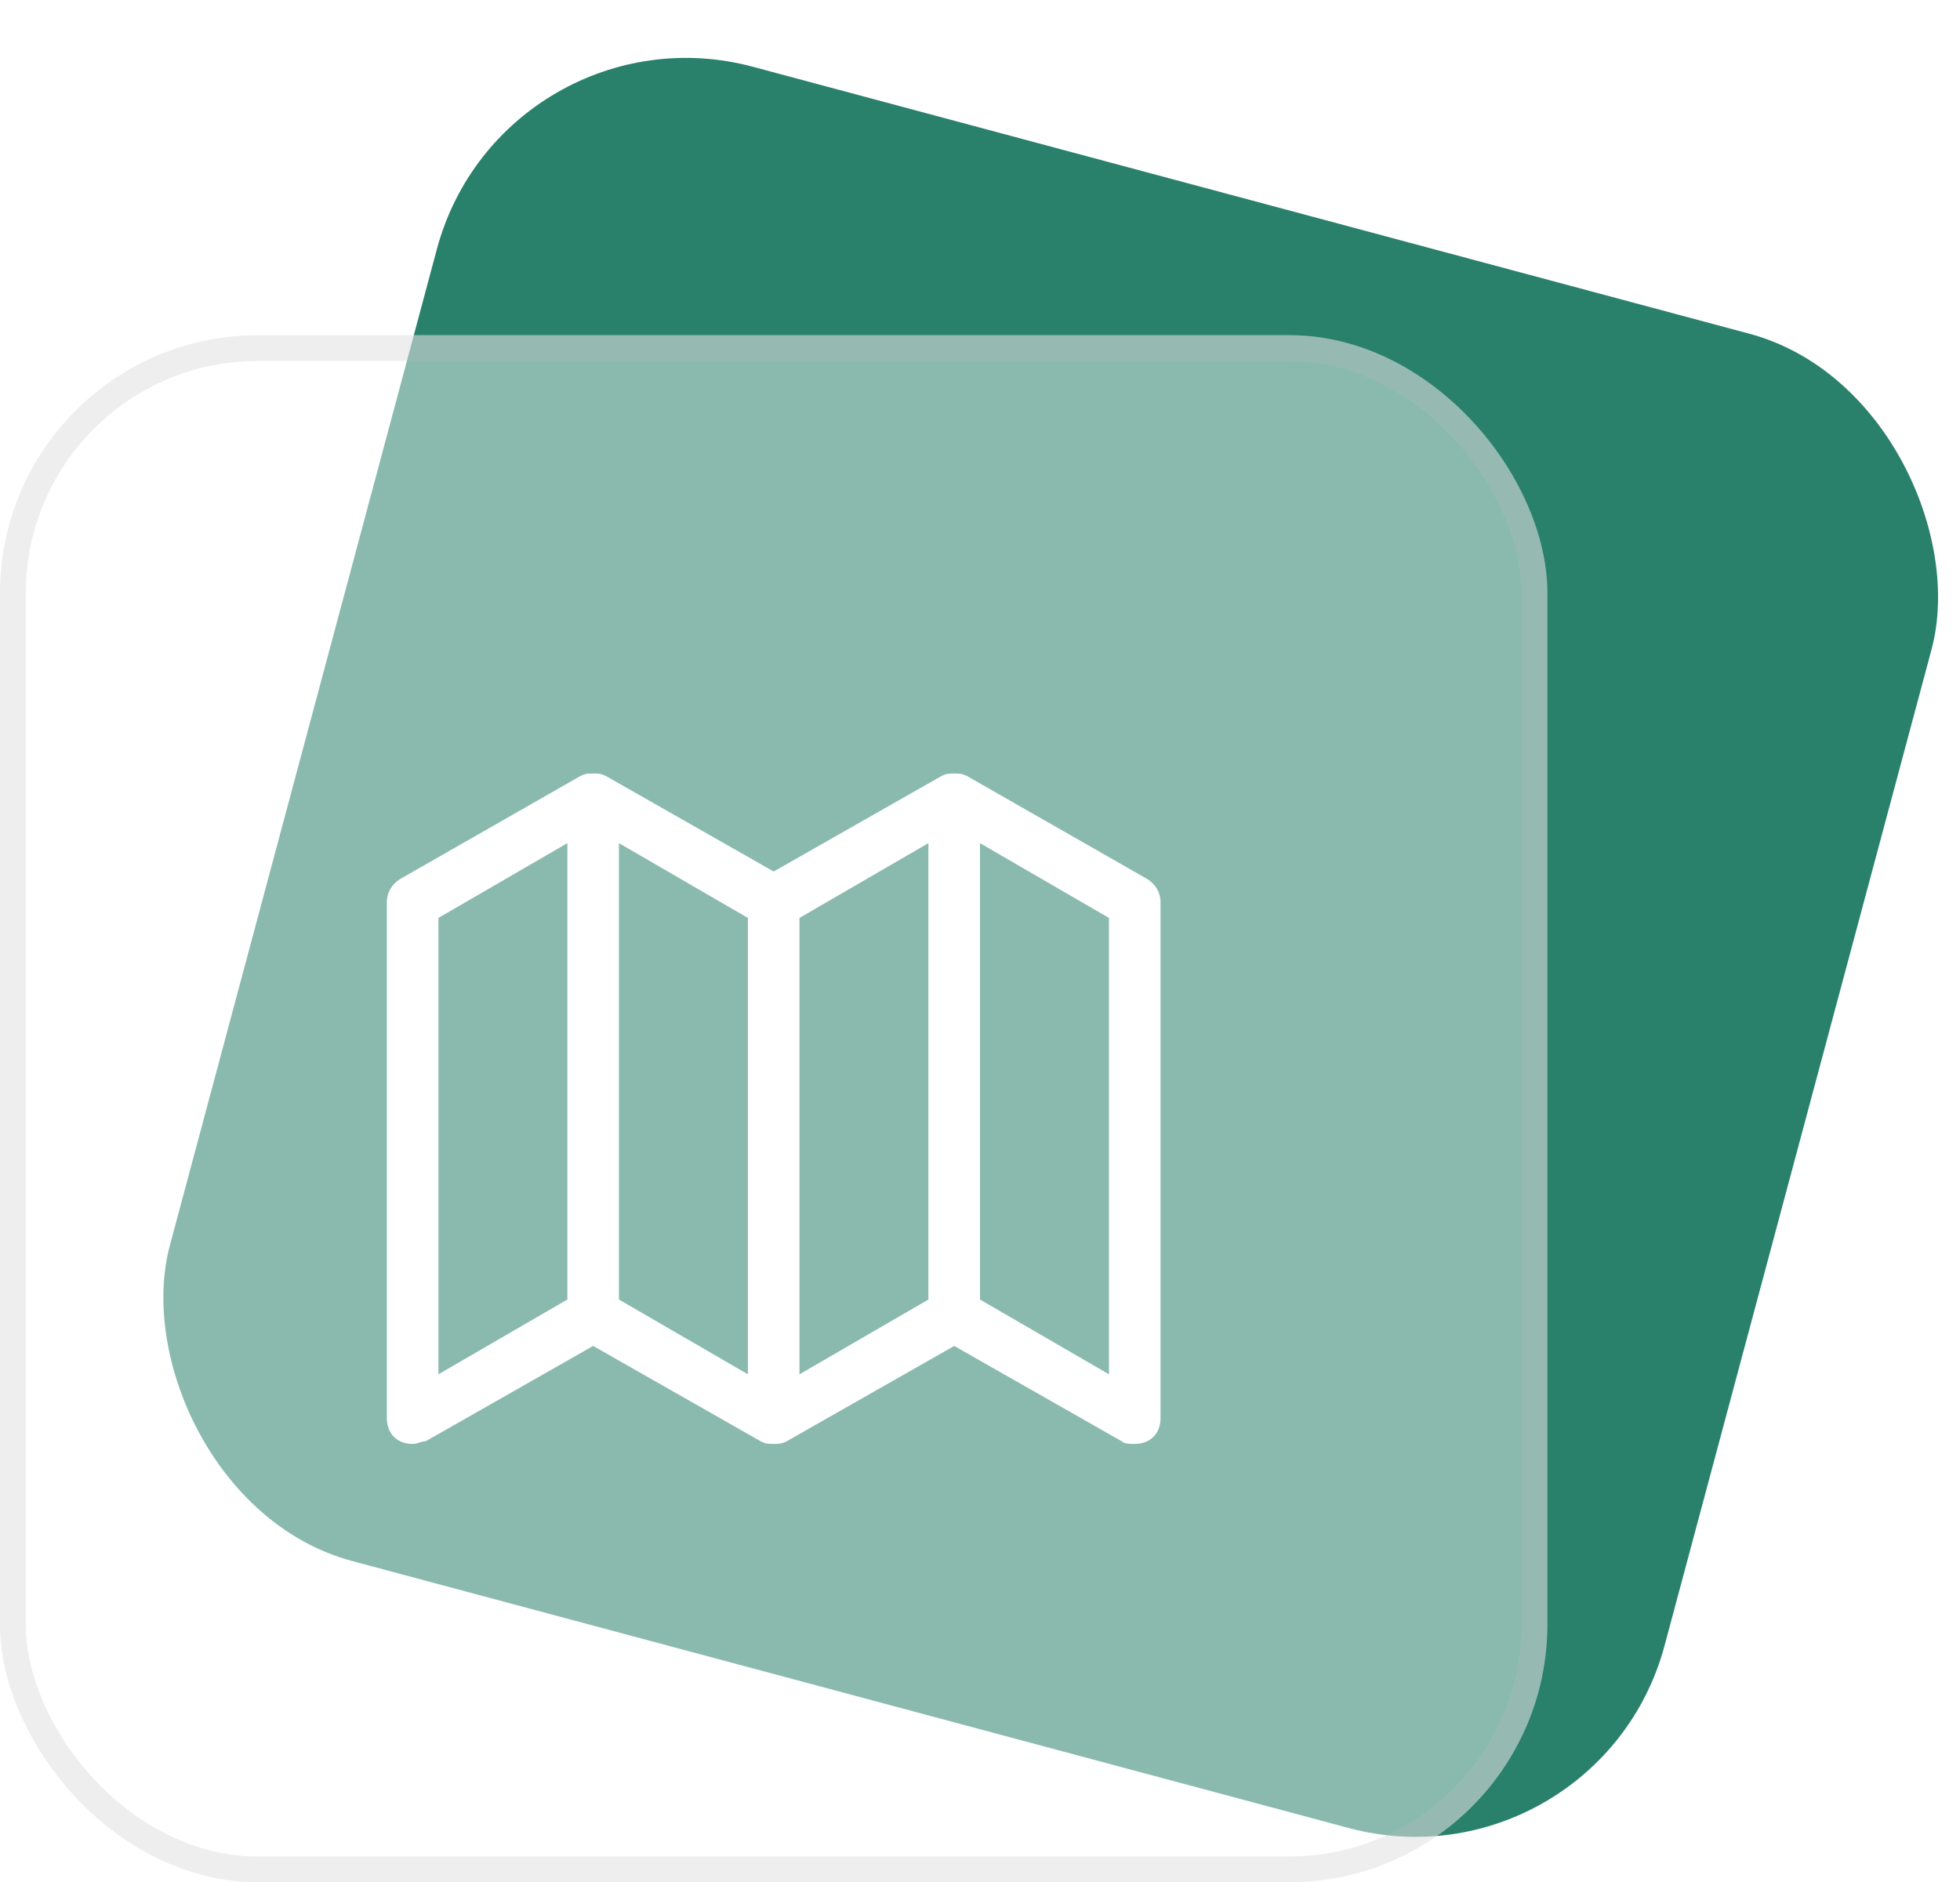 <svg width="76" height="73" viewBox="0 0 76 73" fill="none" xmlns="http://www.w3.org/2000/svg">
<rect x="19.529" width="60" height="60" rx="10" transform="rotate(15 19.529 0)" fill="#29816C"/>
<g filter="url(#filter0_b_3315_1410)">
<rect y="13" width="60" height="60" rx="10" fill="white" fill-opacity="0.45"/>
<rect x="0.5" y="13.5" width="59" height="59" rx="9.5" stroke="#BFBFBF" stroke-opacity="0.25"/>
</g>
<path d="M45 35C45 34.6 44.8 34.3 44.5 34.1L37.5 30.1C37.3 30 37.2 30 37 30C36.8 30 36.7 30 36.5 30.1L30 33.8L23.5 30.1C23.3 30 23.2 30 23 30C22.8 30 22.7 30 22.5 30.1L15.5 34.1C15.2 34.3 15 34.6 15 35V55C15 55.6 15.4 56 16 56C16.2 56 16.3 55.9 16.5 55.9L23 52.2L29.5 55.9C29.7 56 29.8 56 30 56C30.2 56 30.3 56 30.5 55.9L37 52.2L43.5 55.9C43.6 56 43.8 56 44 56C44.6 56 45 55.6 45 55V35ZM17 35.6L22 32.7V50.4L17 53.3V35.6ZM29 53.3L24 50.4V32.7L29 35.6V53.3ZM36 50.4L31 53.3V35.6L36 32.7V50.4ZM38 50.4V32.7L43 35.6V53.3L38 50.4Z" fill="white"/>
<defs>
<filter id="filter0_b_3315_1410" x="-6" y="7" width="72" height="72" filterUnits="userSpaceOnUse" color-interpolation-filters="sRGB">
<feFlood flood-opacity="0" result="BackgroundImageFix"/>
<feGaussianBlur in="BackgroundImageFix" stdDeviation="3"/>
<feComposite in2="SourceAlpha" operator="in" result="effect1_backgroundBlur_3315_1410"/>
<feBlend mode="normal" in="SourceGraphic" in2="effect1_backgroundBlur_3315_1410" result="shape"/>
</filter>
</defs>
</svg>
